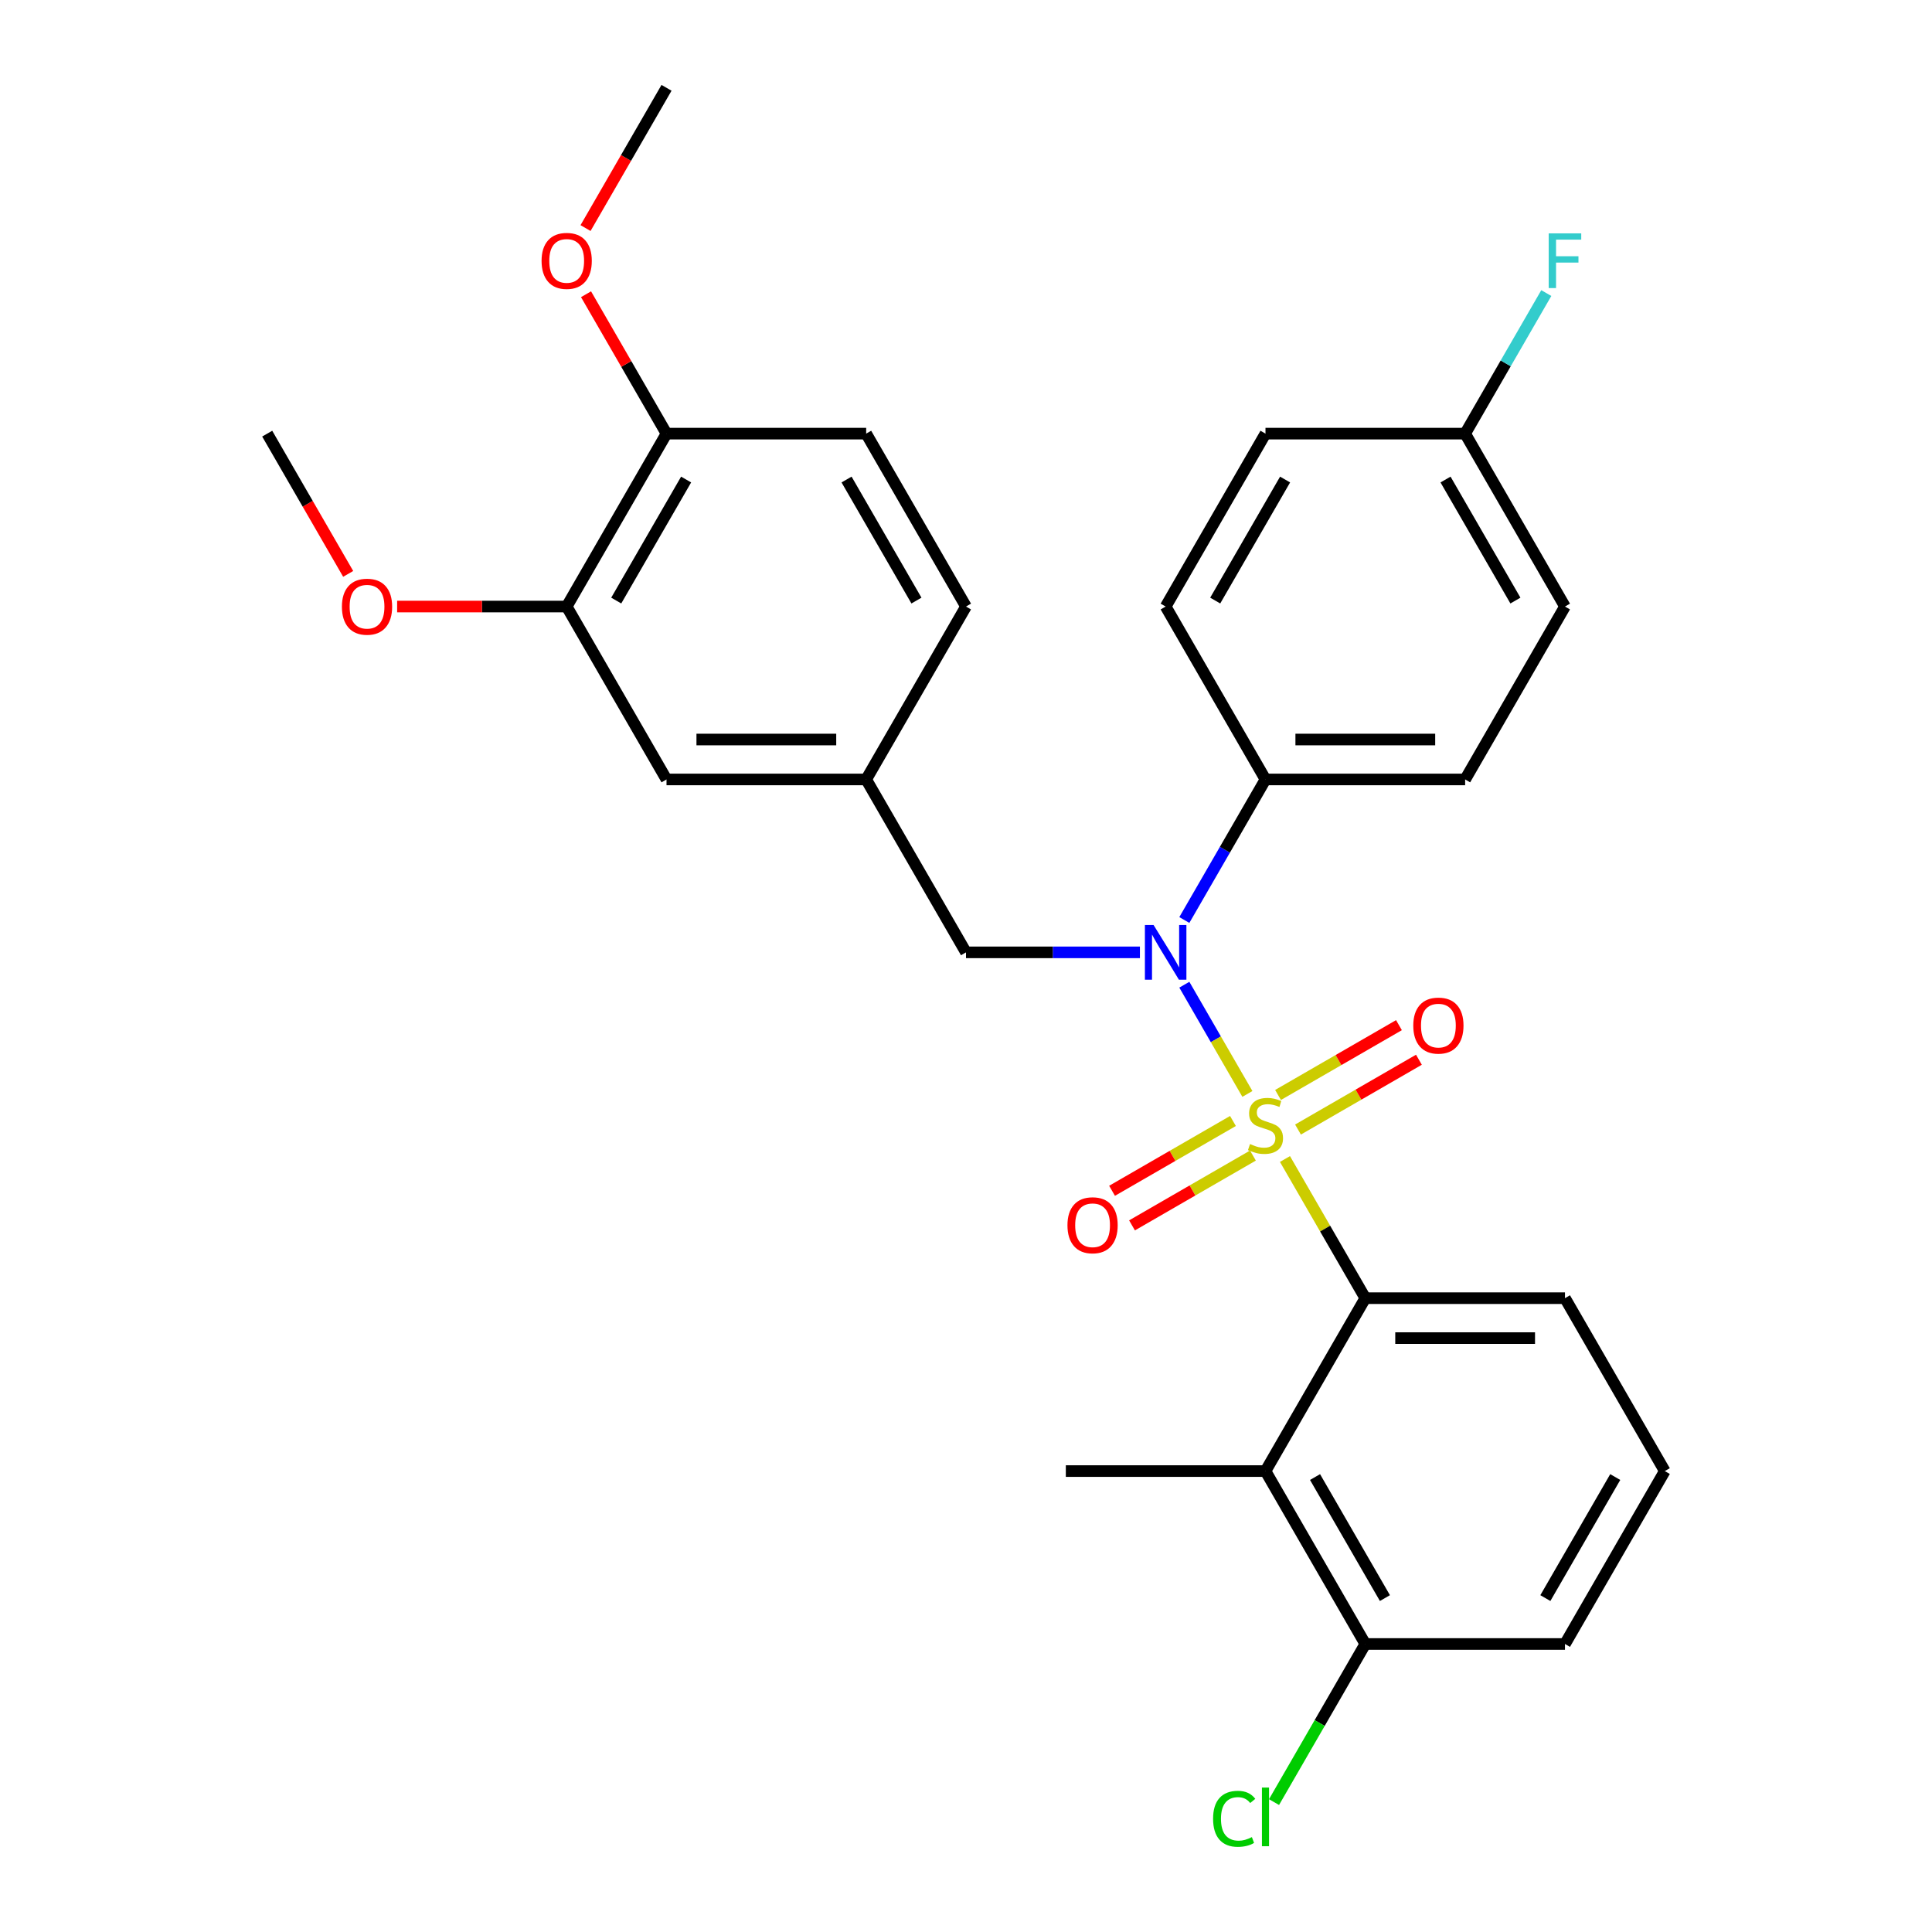 <?xml version='1.0' encoding='iso-8859-1'?>
<svg version='1.1' baseProfile='full'
              xmlns='http://www.w3.org/2000/svg'
                      xmlns:rdkit='http://www.rdkit.org/xml'
                      xmlns:xlink='http://www.w3.org/1999/xlink'
                  xml:space='preserve'
width='1000px' height='1000px' viewBox='0 0 1000 1000'>
<!-- END OF HEADER -->
<rect style='opacity:1.0;fill:#FFFFFF;stroke:none' width='1000' height='1000' x='0' y='0'> </rect>
<path class='bond-0' d='M 500,492.938 L 448.329,403.441' style='fill:none;fill-rule:evenodd;stroke:#000000;stroke-width:6px;stroke-linecap:butt;stroke-linejoin:miter;stroke-opacity:1' />
<path class='bond-1' d='M 500,492.938 L 545.009,492.938' style='fill:none;fill-rule:evenodd;stroke:#000000;stroke-width:6px;stroke-linecap:butt;stroke-linejoin:miter;stroke-opacity:1' />
<path class='bond-1' d='M 545.009,492.938 L 590.018,492.938' style='fill:none;fill-rule:evenodd;stroke:#0000FF;stroke-width:6px;stroke-linecap:butt;stroke-linejoin:miter;stroke-opacity:1' />
<path class='bond-2' d='M 613.009,476.194 L 634.011,439.818' style='fill:none;fill-rule:evenodd;stroke:#0000FF;stroke-width:6px;stroke-linecap:butt;stroke-linejoin:miter;stroke-opacity:1' />
<path class='bond-2' d='M 634.011,439.818 L 655.013,403.441' style='fill:none;fill-rule:evenodd;stroke:#000000;stroke-width:6px;stroke-linecap:butt;stroke-linejoin:miter;stroke-opacity:1' />
<path class='bond-3' d='M 613.009,509.682 L 629.328,537.948' style='fill:none;fill-rule:evenodd;stroke:#0000FF;stroke-width:6px;stroke-linecap:butt;stroke-linejoin:miter;stroke-opacity:1' />
<path class='bond-3' d='M 629.328,537.948 L 645.648,566.215' style='fill:none;fill-rule:evenodd;stroke:#CCCC00;stroke-width:6px;stroke-linecap:butt;stroke-linejoin:miter;stroke-opacity:1' />
<path class='bond-4' d='M 861.697,761.428 L 810.026,850.925' style='fill:none;fill-rule:evenodd;stroke:#000000;stroke-width:6px;stroke-linecap:butt;stroke-linejoin:miter;stroke-opacity:1' />
<path class='bond-4' d='M 836.047,764.518 L 799.877,827.166' style='fill:none;fill-rule:evenodd;stroke:#000000;stroke-width:6px;stroke-linecap:butt;stroke-linejoin:miter;stroke-opacity:1' />
<path class='bond-5' d='M 861.697,761.428 L 810.026,671.931' style='fill:none;fill-rule:evenodd;stroke:#000000;stroke-width:6px;stroke-linecap:butt;stroke-linejoin:miter;stroke-opacity:1' />
<path class='bond-6' d='M 671.843,584.65 L 703.137,566.583' style='fill:none;fill-rule:evenodd;stroke:#CCCC00;stroke-width:6px;stroke-linecap:butt;stroke-linejoin:miter;stroke-opacity:1' />
<path class='bond-6' d='M 703.137,566.583 L 734.43,548.516' style='fill:none;fill-rule:evenodd;stroke:#FF0000;stroke-width:6px;stroke-linecap:butt;stroke-linejoin:miter;stroke-opacity:1' />
<path class='bond-6' d='M 661.509,566.751 L 692.802,548.684' style='fill:none;fill-rule:evenodd;stroke:#CCCC00;stroke-width:6px;stroke-linecap:butt;stroke-linejoin:miter;stroke-opacity:1' />
<path class='bond-6' d='M 692.802,548.684 L 724.096,530.617' style='fill:none;fill-rule:evenodd;stroke:#FF0000;stroke-width:6px;stroke-linecap:butt;stroke-linejoin:miter;stroke-opacity:1' />
<path class='bond-7' d='M 638.182,580.219 L 606.889,598.286' style='fill:none;fill-rule:evenodd;stroke:#CCCC00;stroke-width:6px;stroke-linecap:butt;stroke-linejoin:miter;stroke-opacity:1' />
<path class='bond-7' d='M 606.889,598.286 L 575.596,616.353' style='fill:none;fill-rule:evenodd;stroke:#FF0000;stroke-width:6px;stroke-linecap:butt;stroke-linejoin:miter;stroke-opacity:1' />
<path class='bond-7' d='M 648.516,598.118 L 617.223,616.185' style='fill:none;fill-rule:evenodd;stroke:#CCCC00;stroke-width:6px;stroke-linecap:butt;stroke-linejoin:miter;stroke-opacity:1' />
<path class='bond-7' d='M 617.223,616.185 L 585.93,634.253' style='fill:none;fill-rule:evenodd;stroke:#FF0000;stroke-width:6px;stroke-linecap:butt;stroke-linejoin:miter;stroke-opacity:1' />
<path class='bond-8' d='M 665.095,599.898 L 685.89,635.915' style='fill:none;fill-rule:evenodd;stroke:#CCCC00;stroke-width:6px;stroke-linecap:butt;stroke-linejoin:miter;stroke-opacity:1' />
<path class='bond-8' d='M 685.89,635.915 L 706.684,671.931' style='fill:none;fill-rule:evenodd;stroke:#000000;stroke-width:6px;stroke-linecap:butt;stroke-linejoin:miter;stroke-opacity:1' />
<path class='bond-9' d='M 810.026,850.925 L 706.684,850.925' style='fill:none;fill-rule:evenodd;stroke:#000000;stroke-width:6px;stroke-linecap:butt;stroke-linejoin:miter;stroke-opacity:1' />
<path class='bond-10' d='M 706.684,850.925 L 655.013,761.428' style='fill:none;fill-rule:evenodd;stroke:#000000;stroke-width:6px;stroke-linecap:butt;stroke-linejoin:miter;stroke-opacity:1' />
<path class='bond-10' d='M 716.832,827.166 L 680.663,764.518' style='fill:none;fill-rule:evenodd;stroke:#000000;stroke-width:6px;stroke-linecap:butt;stroke-linejoin:miter;stroke-opacity:1' />
<path class='bond-11' d='M 706.684,850.925 L 683.06,891.842' style='fill:none;fill-rule:evenodd;stroke:#000000;stroke-width:6px;stroke-linecap:butt;stroke-linejoin:miter;stroke-opacity:1' />
<path class='bond-11' d='M 683.06,891.842 L 659.436,932.76' style='fill:none;fill-rule:evenodd;stroke:#00CC00;stroke-width:6px;stroke-linecap:butt;stroke-linejoin:miter;stroke-opacity:1' />
<path class='bond-12' d='M 655.013,761.428 L 706.684,671.931' style='fill:none;fill-rule:evenodd;stroke:#000000;stroke-width:6px;stroke-linecap:butt;stroke-linejoin:miter;stroke-opacity:1' />
<path class='bond-13' d='M 655.013,761.428 L 551.671,761.428' style='fill:none;fill-rule:evenodd;stroke:#000000;stroke-width:6px;stroke-linecap:butt;stroke-linejoin:miter;stroke-opacity:1' />
<path class='bond-14' d='M 655.013,403.441 L 603.342,313.945' style='fill:none;fill-rule:evenodd;stroke:#000000;stroke-width:6px;stroke-linecap:butt;stroke-linejoin:miter;stroke-opacity:1' />
<path class='bond-15' d='M 655.013,403.441 L 758.355,403.441' style='fill:none;fill-rule:evenodd;stroke:#000000;stroke-width:6px;stroke-linecap:butt;stroke-linejoin:miter;stroke-opacity:1' />
<path class='bond-15' d='M 670.514,382.773 L 742.853,382.773' style='fill:none;fill-rule:evenodd;stroke:#000000;stroke-width:6px;stroke-linecap:butt;stroke-linejoin:miter;stroke-opacity:1' />
<path class='bond-16' d='M 758.355,224.448 L 810.026,313.945' style='fill:none;fill-rule:evenodd;stroke:#000000;stroke-width:6px;stroke-linecap:butt;stroke-linejoin:miter;stroke-opacity:1' />
<path class='bond-16' d='M 748.206,248.207 L 784.376,310.854' style='fill:none;fill-rule:evenodd;stroke:#000000;stroke-width:6px;stroke-linecap:butt;stroke-linejoin:miter;stroke-opacity:1' />
<path class='bond-17' d='M 758.355,224.448 L 779.357,188.071' style='fill:none;fill-rule:evenodd;stroke:#000000;stroke-width:6px;stroke-linecap:butt;stroke-linejoin:miter;stroke-opacity:1' />
<path class='bond-17' d='M 779.357,188.071 L 800.359,151.695' style='fill:none;fill-rule:evenodd;stroke:#33CCCC;stroke-width:6px;stroke-linecap:butt;stroke-linejoin:miter;stroke-opacity:1' />
<path class='bond-18' d='M 758.355,224.448 L 655.013,224.448' style='fill:none;fill-rule:evenodd;stroke:#000000;stroke-width:6px;stroke-linecap:butt;stroke-linejoin:miter;stroke-opacity:1' />
<path class='bond-19' d='M 293.316,313.945 L 344.987,224.448' style='fill:none;fill-rule:evenodd;stroke:#000000;stroke-width:6px;stroke-linecap:butt;stroke-linejoin:miter;stroke-opacity:1' />
<path class='bond-19' d='M 318.966,310.854 L 355.136,248.207' style='fill:none;fill-rule:evenodd;stroke:#000000;stroke-width:6px;stroke-linecap:butt;stroke-linejoin:miter;stroke-opacity:1' />
<path class='bond-20' d='M 293.316,313.945 L 344.987,403.441' style='fill:none;fill-rule:evenodd;stroke:#000000;stroke-width:6px;stroke-linecap:butt;stroke-linejoin:miter;stroke-opacity:1' />
<path class='bond-21' d='M 293.316,313.945 L 249.437,313.945' style='fill:none;fill-rule:evenodd;stroke:#000000;stroke-width:6px;stroke-linecap:butt;stroke-linejoin:miter;stroke-opacity:1' />
<path class='bond-21' d='M 249.437,313.945 L 205.558,313.945' style='fill:none;fill-rule:evenodd;stroke:#FF0000;stroke-width:6px;stroke-linecap:butt;stroke-linejoin:miter;stroke-opacity:1' />
<path class='bond-22' d='M 344.987,224.448 L 448.329,224.448' style='fill:none;fill-rule:evenodd;stroke:#000000;stroke-width:6px;stroke-linecap:butt;stroke-linejoin:miter;stroke-opacity:1' />
<path class='bond-23' d='M 344.987,224.448 L 324.158,188.371' style='fill:none;fill-rule:evenodd;stroke:#000000;stroke-width:6px;stroke-linecap:butt;stroke-linejoin:miter;stroke-opacity:1' />
<path class='bond-23' d='M 324.158,188.371 L 303.33,152.295' style='fill:none;fill-rule:evenodd;stroke:#FF0000;stroke-width:6px;stroke-linecap:butt;stroke-linejoin:miter;stroke-opacity:1' />
<path class='bond-24' d='M 344.987,403.441 L 448.329,403.441' style='fill:none;fill-rule:evenodd;stroke:#000000;stroke-width:6px;stroke-linecap:butt;stroke-linejoin:miter;stroke-opacity:1' />
<path class='bond-24' d='M 360.488,382.773 L 432.828,382.773' style='fill:none;fill-rule:evenodd;stroke:#000000;stroke-width:6px;stroke-linecap:butt;stroke-linejoin:miter;stroke-opacity:1' />
<path class='bond-25' d='M 448.329,224.448 L 500,313.945' style='fill:none;fill-rule:evenodd;stroke:#000000;stroke-width:6px;stroke-linecap:butt;stroke-linejoin:miter;stroke-opacity:1' />
<path class='bond-25' d='M 438.18,248.207 L 474.35,310.854' style='fill:none;fill-rule:evenodd;stroke:#000000;stroke-width:6px;stroke-linecap:butt;stroke-linejoin:miter;stroke-opacity:1' />
<path class='bond-26' d='M 448.329,403.441 L 500,313.945' style='fill:none;fill-rule:evenodd;stroke:#000000;stroke-width:6px;stroke-linecap:butt;stroke-linejoin:miter;stroke-opacity:1' />
<path class='bond-27' d='M 180.215,297.041 L 159.259,260.745' style='fill:none;fill-rule:evenodd;stroke:#FF0000;stroke-width:6px;stroke-linecap:butt;stroke-linejoin:miter;stroke-opacity:1' />
<path class='bond-27' d='M 159.259,260.745 L 138.303,224.448' style='fill:none;fill-rule:evenodd;stroke:#000000;stroke-width:6px;stroke-linecap:butt;stroke-linejoin:miter;stroke-opacity:1' />
<path class='bond-28' d='M 303.075,118.048 L 324.031,81.751' style='fill:none;fill-rule:evenodd;stroke:#FF0000;stroke-width:6px;stroke-linecap:butt;stroke-linejoin:miter;stroke-opacity:1' />
<path class='bond-28' d='M 324.031,81.751 L 344.987,45.455' style='fill:none;fill-rule:evenodd;stroke:#000000;stroke-width:6px;stroke-linecap:butt;stroke-linejoin:miter;stroke-opacity:1' />
<path class='bond-29' d='M 603.342,313.945 L 655.013,224.448' style='fill:none;fill-rule:evenodd;stroke:#000000;stroke-width:6px;stroke-linecap:butt;stroke-linejoin:miter;stroke-opacity:1' />
<path class='bond-29' d='M 628.992,310.854 L 665.162,248.207' style='fill:none;fill-rule:evenodd;stroke:#000000;stroke-width:6px;stroke-linecap:butt;stroke-linejoin:miter;stroke-opacity:1' />
<path class='bond-30' d='M 758.355,403.441 L 810.026,313.945' style='fill:none;fill-rule:evenodd;stroke:#000000;stroke-width:6px;stroke-linecap:butt;stroke-linejoin:miter;stroke-opacity:1' />
<path class='bond-31' d='M 706.684,671.931 L 810.026,671.931' style='fill:none;fill-rule:evenodd;stroke:#000000;stroke-width:6px;stroke-linecap:butt;stroke-linejoin:miter;stroke-opacity:1' />
<path class='bond-31' d='M 722.185,692.6 L 794.524,692.6' style='fill:none;fill-rule:evenodd;stroke:#000000;stroke-width:6px;stroke-linecap:butt;stroke-linejoin:miter;stroke-opacity:1' />
<path  class='atom-1' d='M 597.082 478.778
L 606.362 493.778
Q 607.282 495.258, 608.762 497.938
Q 610.242 500.618, 610.322 500.778
L 610.322 478.778
L 614.082 478.778
L 614.082 507.098
L 610.202 507.098
L 600.242 490.698
Q 599.082 488.778, 597.842 486.578
Q 596.642 484.378, 596.282 483.698
L 596.282 507.098
L 592.602 507.098
L 592.602 478.778
L 597.082 478.778
' fill='#0000FF'/>
<path  class='atom-3' d='M 647.013 592.155
Q 647.333 592.275, 648.653 592.835
Q 649.973 593.395, 651.413 593.755
Q 652.893 594.075, 654.333 594.075
Q 657.013 594.075, 658.573 592.795
Q 660.133 591.475, 660.133 589.195
Q 660.133 587.635, 659.333 586.675
Q 658.573 585.715, 657.373 585.195
Q 656.173 584.675, 654.173 584.075
Q 651.653 583.315, 650.133 582.595
Q 648.653 581.875, 647.573 580.355
Q 646.533 578.835, 646.533 576.275
Q 646.533 572.715, 648.933 570.515
Q 651.373 568.315, 656.173 568.315
Q 659.453 568.315, 663.173 569.875
L 662.253 572.955
Q 658.853 571.555, 656.293 571.555
Q 653.533 571.555, 652.013 572.715
Q 650.493 573.835, 650.533 575.795
Q 650.533 577.315, 651.293 578.235
Q 652.093 579.155, 653.213 579.675
Q 654.373 580.195, 656.293 580.795
Q 658.853 581.595, 660.373 582.395
Q 661.893 583.195, 662.973 584.835
Q 664.093 586.435, 664.093 589.195
Q 664.093 593.115, 661.453 595.235
Q 658.853 597.315, 654.493 597.315
Q 651.973 597.315, 650.053 596.755
Q 648.173 596.235, 645.933 595.315
L 647.013 592.155
' fill='#CCCC00'/>
<path  class='atom-4' d='M 731.51 530.844
Q 731.51 524.044, 734.87 520.244
Q 738.23 516.444, 744.51 516.444
Q 750.79 516.444, 754.15 520.244
Q 757.51 524.044, 757.51 530.844
Q 757.51 537.724, 754.11 541.644
Q 750.71 545.524, 744.51 545.524
Q 738.27 545.524, 734.87 541.644
Q 731.51 537.764, 731.51 530.844
M 744.51 542.324
Q 748.83 542.324, 751.15 539.444
Q 753.51 536.524, 753.51 530.844
Q 753.51 525.284, 751.15 522.484
Q 748.83 519.644, 744.51 519.644
Q 740.19 519.644, 737.83 522.444
Q 735.51 525.244, 735.51 530.844
Q 735.51 536.564, 737.83 539.444
Q 740.19 542.324, 744.51 542.324
' fill='#FF0000'/>
<path  class='atom-5' d='M 552.516 634.186
Q 552.516 627.386, 555.876 623.586
Q 559.236 619.786, 565.516 619.786
Q 571.796 619.786, 575.156 623.586
Q 578.516 627.386, 578.516 634.186
Q 578.516 641.066, 575.116 644.986
Q 571.716 648.866, 565.516 648.866
Q 559.276 648.866, 555.876 644.986
Q 552.516 641.106, 552.516 634.186
M 565.516 645.666
Q 569.836 645.666, 572.156 642.786
Q 574.516 639.866, 574.516 634.186
Q 574.516 628.626, 572.156 625.826
Q 569.836 622.986, 565.516 622.986
Q 561.196 622.986, 558.836 625.786
Q 556.516 628.586, 556.516 634.186
Q 556.516 639.906, 558.836 642.786
Q 561.196 645.666, 565.516 645.666
' fill='#FF0000'/>
<path  class='atom-11' d='M 801.606 120.791
L 818.446 120.791
L 818.446 124.031
L 805.406 124.031
L 805.406 132.631
L 817.006 132.631
L 817.006 135.911
L 805.406 135.911
L 805.406 149.111
L 801.606 149.111
L 801.606 120.791
' fill='#33CCCC'/>
<path  class='atom-18' d='M 176.974 314.025
Q 176.974 307.225, 180.334 303.425
Q 183.694 299.625, 189.974 299.625
Q 196.254 299.625, 199.614 303.425
Q 202.974 307.225, 202.974 314.025
Q 202.974 320.905, 199.574 324.825
Q 196.174 328.705, 189.974 328.705
Q 183.734 328.705, 180.334 324.825
Q 176.974 320.945, 176.974 314.025
M 189.974 325.505
Q 194.294 325.505, 196.614 322.625
Q 198.974 319.705, 198.974 314.025
Q 198.974 308.465, 196.614 305.665
Q 194.294 302.825, 189.974 302.825
Q 185.654 302.825, 183.294 305.625
Q 180.974 308.425, 180.974 314.025
Q 180.974 319.745, 183.294 322.625
Q 185.654 325.505, 189.974 325.505
' fill='#FF0000'/>
<path  class='atom-19' d='M 280.316 135.031
Q 280.316 128.231, 283.676 124.431
Q 287.036 120.631, 293.316 120.631
Q 299.596 120.631, 302.956 124.431
Q 306.316 128.231, 306.316 135.031
Q 306.316 141.911, 302.916 145.831
Q 299.516 149.711, 293.316 149.711
Q 287.076 149.711, 283.676 145.831
Q 280.316 141.951, 280.316 135.031
M 293.316 146.511
Q 297.636 146.511, 299.956 143.631
Q 302.316 140.711, 302.316 135.031
Q 302.316 129.471, 299.956 126.671
Q 297.636 123.831, 293.316 123.831
Q 288.996 123.831, 286.636 126.631
Q 284.316 129.431, 284.316 135.031
Q 284.316 140.751, 286.636 143.631
Q 288.996 146.511, 293.316 146.511
' fill='#FF0000'/>
<path  class='atom-29' d='M 627.893 941.402
Q 627.893 934.362, 631.173 930.682
Q 634.493 926.962, 640.773 926.962
Q 646.613 926.962, 649.733 931.082
L 647.093 933.242
Q 644.813 930.242, 640.773 930.242
Q 636.493 930.242, 634.213 933.122
Q 631.973 935.962, 631.973 941.402
Q 631.973 947.002, 634.293 949.882
Q 636.653 952.762, 641.213 952.762
Q 644.333 952.762, 647.973 950.882
L 649.093 953.882
Q 647.613 954.842, 645.373 955.402
Q 643.133 955.962, 640.653 955.962
Q 634.493 955.962, 631.173 952.202
Q 627.893 948.442, 627.893 941.402
' fill='#00CC00'/>
<path  class='atom-29' d='M 653.173 925.242
L 656.853 925.242
L 656.853 955.602
L 653.173 955.602
L 653.173 925.242
' fill='#00CC00'/>
</svg>
